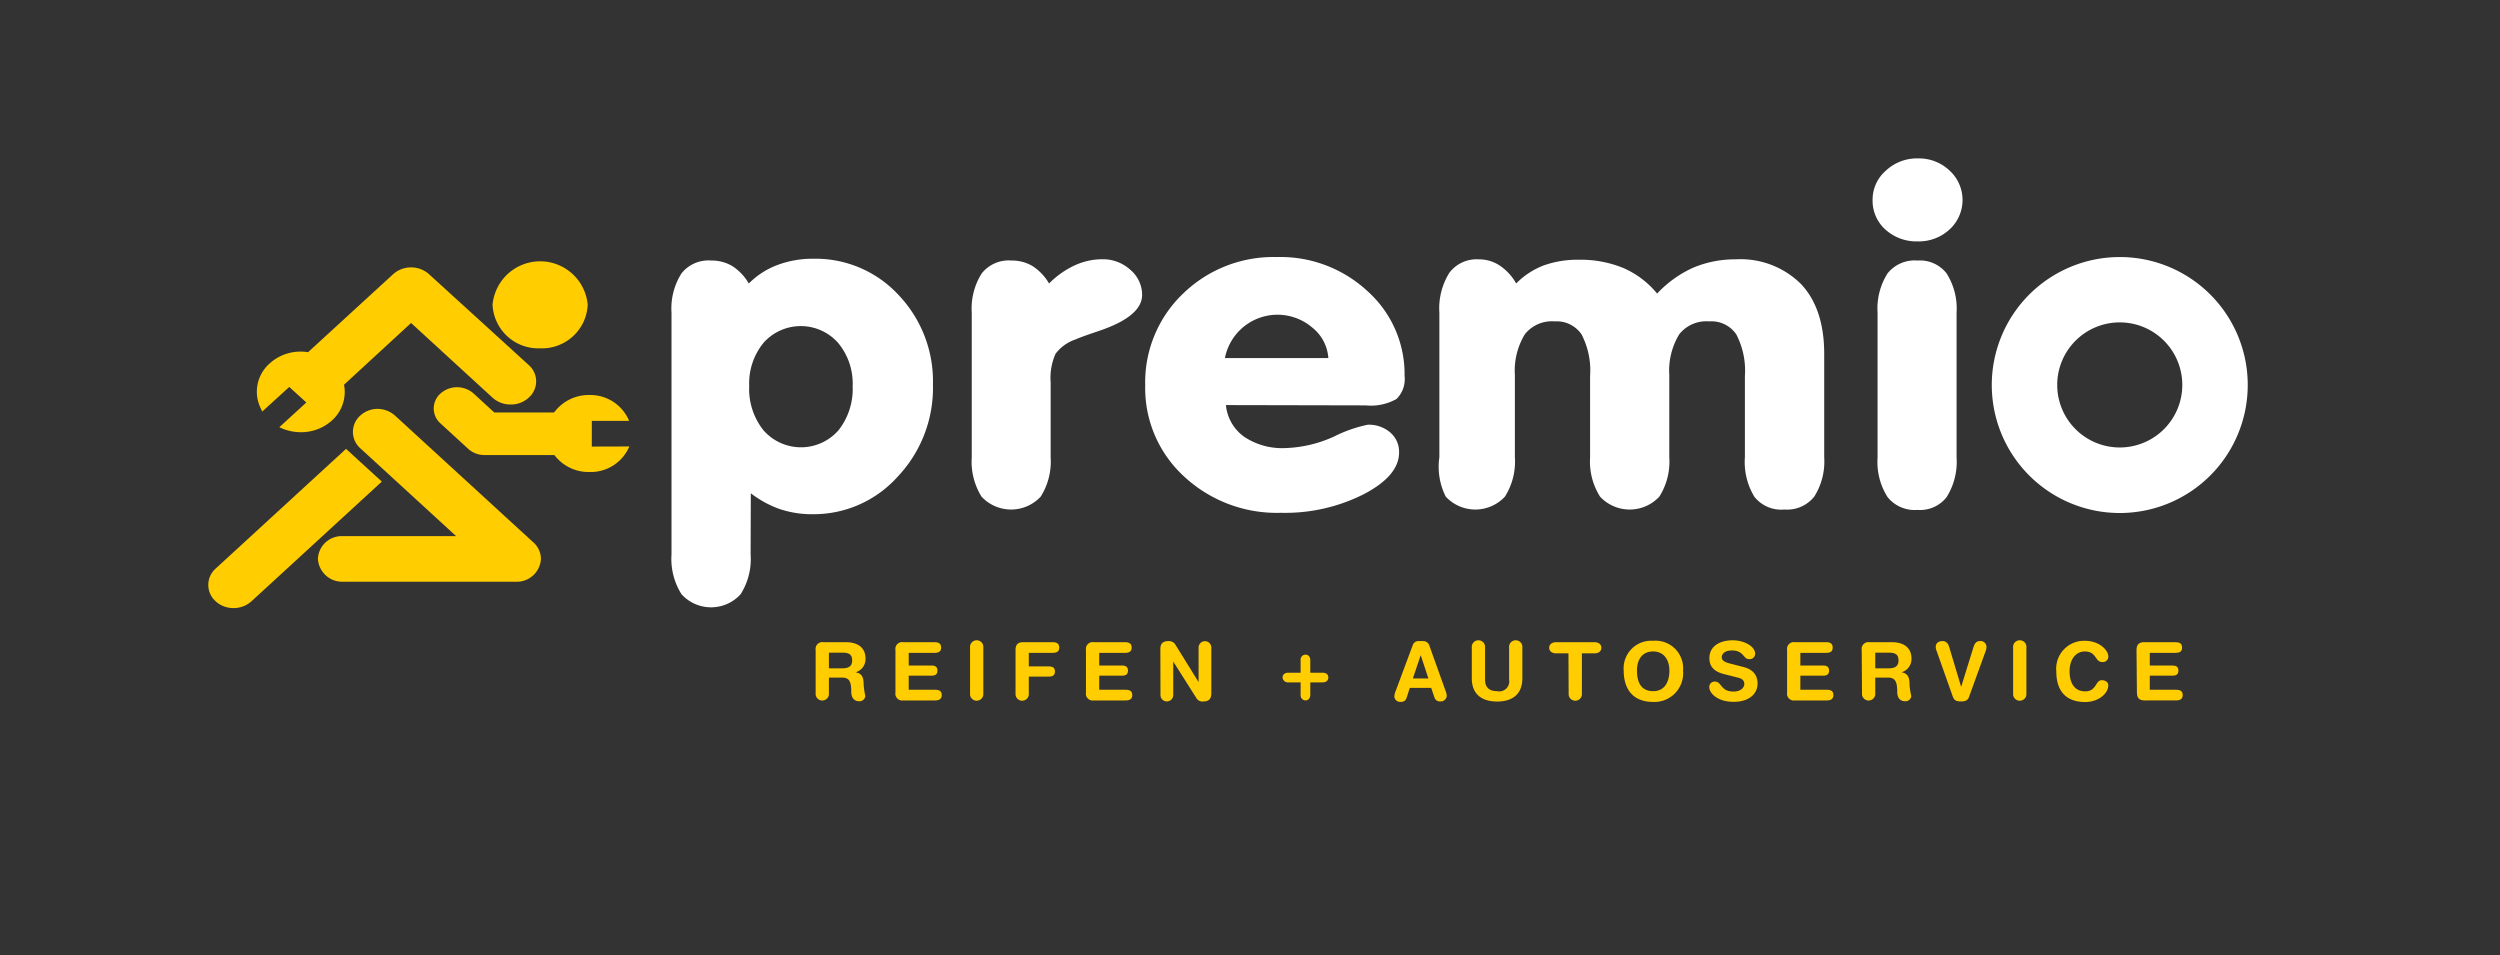 <svg xmlns="http://www.w3.org/2000/svg" viewBox="0 0 250.63 95.78"><rect x="0" y="0" width="250.63" height="95.78" fill="#333333" stroke="none"/><defs><style>.cls-1{fill:#ffcd00;}.cls-2{fill:#fff;}</style></defs><g id="ARTWORK"><path class="cls-1" d="M34.69,45,21.62,57a2.19,2.19,0,0,0,0,3.28,2.6,2.6,0,0,0,1.79.68,2.64,2.64,0,0,0,1.8-.68l13.07-12Z"/><path class="cls-1" d="M26.29,41.26,29,38.79l1.71,1.56L28,42.83l.25.11a4.87,4.87,0,0,0,1.91.39,4.59,4.59,0,0,0,3.11-1.17,3.83,3.83,0,0,0,1.22-3.59l6.72-6.19,8.17,7.49a2.64,2.64,0,0,0,1.79.68A2.61,2.61,0,0,0,53,39.87a2.17,2.17,0,0,0,0-3.28L43,27.48a2.71,2.71,0,0,0-3.58,0l-8.54,7.83a4.61,4.61,0,0,0-3.86,1.14A3.77,3.77,0,0,0,26.17,41Z"/><path class="cls-1" d="M39.63,41.69a2.68,2.68,0,0,0-1.77-.7h0a2.57,2.57,0,0,0-1.74.67,2.19,2.19,0,0,0,0,3.28l9.61,8.81H34.4A2.39,2.39,0,0,0,31.87,56a2.44,2.44,0,0,0,2.53,2.32H51.72a2.42,2.42,0,0,0,2.51-2.3,2.24,2.24,0,0,0-.82-1.7Z"/><path class="cls-1" d="M54.15,34.92a4.59,4.59,0,0,0,4.77-4.37,4.79,4.79,0,0,0-9.54,0A4.59,4.59,0,0,0,54.15,34.92Z"/><path class="cls-1" d="M59.33,44.77V42.19h3.74a4.22,4.22,0,0,0-4-2.59,4.32,4.32,0,0,0-3.52,1.75l-6,0-2.07-1.9a2.5,2.5,0,0,0-3.32,0,2,2,0,0,0,0,3L46.94,45a2.43,2.43,0,0,0,1.64.62h7a4.3,4.3,0,0,0,3.51,1.7,4.2,4.2,0,0,0,4-2.56Z"/><path class="cls-2" d="M75.25,55.57a6.58,6.58,0,0,1-1,4,4,4,0,0,1-5.93,0,6.65,6.65,0,0,1-1-4V31.35a6.57,6.57,0,0,1,1-3.94,3.45,3.45,0,0,1,3-1.29,4,4,0,0,1,2.12.57,5.15,5.15,0,0,1,1.63,1.73,8,8,0,0,1,2.86-1.85,10,10,0,0,1,3.62-.63,11.33,11.33,0,0,1,8.52,3.62,12.55,12.55,0,0,1,3.46,9A12.94,12.94,0,0,1,90,47.78a11.31,11.31,0,0,1-8.54,3.77,10.1,10.1,0,0,1-3.3-.52,10.39,10.39,0,0,1-2.89-1.58Zm-.14-16.88a6.64,6.64,0,0,0,1.44,4.46,5,5,0,0,0,7.5,0,6.67,6.67,0,0,0,1.43-4.44A6.36,6.36,0,0,0,84,34.35a5,5,0,0,0-7.44,0A6.41,6.41,0,0,0,75.11,38.69Z"/><path class="cls-2" d="M97.42,45.84V31.35a6.57,6.57,0,0,1,1-3.94,3.45,3.45,0,0,1,3-1.29,4,4,0,0,1,2.12.57,5.15,5.15,0,0,1,1.63,1.73,8.89,8.89,0,0,1,2.58-1.82,6.64,6.64,0,0,1,2.75-.61,4.07,4.07,0,0,1,2.82,1.06,3.29,3.29,0,0,1,1.18,2.51q0,2.16-4.34,3.62c-1,.34-1.82.62-2.34.85a4.17,4.17,0,0,0-2,1.44,5.93,5.93,0,0,0-.49,2.86v7.51a6.57,6.57,0,0,1-1,3.95,4.05,4.05,0,0,1-5.93,0A6.65,6.65,0,0,1,97.42,45.84Z"/><path class="cls-2" d="M122.9,40.61a4.42,4.42,0,0,0,1.82,3.17,6.82,6.82,0,0,0,4.12,1.14,12.63,12.63,0,0,0,4.93-1.17,13.5,13.5,0,0,1,3.35-1.17,3.27,3.27,0,0,1,2.26.78,2.55,2.55,0,0,1,.88,2q0,2.33-3.53,4.18a17.51,17.51,0,0,1-8.31,1.87,13.64,13.64,0,0,1-9.71-3.64,12,12,0,0,1-3.9-9.13,12.29,12.29,0,0,1,3.79-9.2A13,13,0,0,1,128,25.77a12.83,12.83,0,0,1,9.14,3.46,11.15,11.15,0,0,1,3.67,8.46A2.78,2.78,0,0,1,140,40a5.23,5.23,0,0,1-3.09.64Zm-.1-4.71h10.37a4.27,4.27,0,0,0-1.61-3.06,5.37,5.37,0,0,0-8.76,3.06Z"/><path class="cls-2" d="M144.3,45.84V31.35a6.71,6.71,0,0,1,1-4A3.41,3.41,0,0,1,148.22,26a3.74,3.74,0,0,1,2.08.59A5.19,5.19,0,0,1,152,28.42a7.74,7.74,0,0,1,2.76-1.81,10.09,10.09,0,0,1,3.53-.57,11.22,11.22,0,0,1,4.48.84,9.06,9.06,0,0,1,3.36,2.55,11.33,11.33,0,0,1,3.63-2.6A10.77,10.77,0,0,1,174,26a8.59,8.59,0,0,1,6.55,2.47c1.56,1.65,2.33,4,2.33,7V45.84a6.57,6.57,0,0,1-1,3.95,3.48,3.48,0,0,1-3,1.29,3.42,3.42,0,0,1-3-1.28,6.72,6.72,0,0,1-.95-4V37.69a7.85,7.85,0,0,0-.86-4.16,3,3,0,0,0-2.72-1.31,3.46,3.46,0,0,0-3,1.29,7,7,0,0,0-1,4.09v8.24a6.56,6.56,0,0,1-1,3.95,4.06,4.06,0,0,1-5.94,0,6.57,6.57,0,0,1-1-3.95V37.69a7.82,7.82,0,0,0-.86-4.17,3,3,0,0,0-2.68-1.3,3.46,3.46,0,0,0-3,1.29,7,7,0,0,0-1,4.09v8.24a6.56,6.56,0,0,1-1,3.95,4.05,4.05,0,0,1-5.93,0A6.65,6.65,0,0,1,144.3,45.84Z"/><path class="cls-2" d="M187.73,20.05a3.85,3.85,0,0,1,1.34-2.95,4.56,4.56,0,0,1,3.21-1.22,4.47,4.47,0,0,1,3.17,1.22,4,4,0,0,1,0,5.9,4.53,4.53,0,0,1-3.18,1.2A4.64,4.64,0,0,1,189,23,3.88,3.88,0,0,1,187.73,20.05Zm8.42,25.79a6.64,6.64,0,0,1-1,4,3.37,3.37,0,0,1-2.92,1.28,3.48,3.48,0,0,1-3-1.29,6.57,6.57,0,0,1-1-3.95V31.35a6.57,6.57,0,0,1,1-3.94,3.47,3.47,0,0,1,3-1.29,3.38,3.38,0,0,1,2.92,1.29,6.57,6.57,0,0,1,1,3.94Z"/><path class="cls-2" d="M212.51,25.77a12.83,12.83,0,1,0,12.83,12.82A12.82,12.82,0,0,0,212.51,25.77Zm0,19.09a6.27,6.27,0,1,1,6.27-6.27A6.27,6.27,0,0,1,212.51,44.86Z"/><path class="cls-1" d="M81.77,65.16a.68.68,0,0,1,.78-.78h2.22c1.58,0,2,.87,2,1.62a1.38,1.38,0,0,1-1,1.4v0c.68.1.81.59.81,1.18a8,8,0,0,0,.17,1.2.58.58,0,0,1-.62.52c-.73,0-.79-.7-.79-.94,0-1-.18-1.43-.91-1.43H83.1v1.71a.67.67,0,0,1-1.33,0ZM83.1,67h1.33c.51,0,1-.12,1-.78s-.38-.79-1-.79H83.1Z"/><path class="cls-1" d="M89.77,65.16a.68.68,0,0,1,.78-.78h3.12c.39,0,.68.11.68.54s-.29.53-.68.53H91.1v1.27h2.26c.35,0,.62.09.62.51s-.27.51-.62.51H91.1v1.41h2.64c.39,0,.67.11.67.53s-.28.54-.67.54H90.55a.68.68,0,0,1-.78-.78Z"/><path class="cls-1" d="M97.25,64.94a.67.67,0,1,1,1.33,0v4.72a.67.67,0,0,1-1.33,0Z"/><path class="cls-1" d="M101.81,65.16c0-.59.3-.78.77-.78h2.93c.39,0,.68.11.68.54s-.29.53-.68.53h-2.37v1.36h2c.35,0,.62.1.62.51s-.27.51-.62.51h-2v1.83a.67.67,0,0,1-1.33,0Z"/><path class="cls-1" d="M108.87,65.16a.68.68,0,0,1,.78-.78h3.12c.39,0,.68.11.68.54s-.29.53-.68.53H110.2v1.27h2.26c.35,0,.62.09.62.51s-.27.51-.62.51H110.2v1.41h2.64c.39,0,.67.11.67.53s-.28.54-.67.54h-3.19a.68.68,0,0,1-.78-.78Z"/><path class="cls-1" d="M116.33,65.05c0-.55.27-.78.83-.78a.75.75,0,0,1,.67.35l2.33,3.76h0V64.92a.64.64,0,1,1,1.28,0V69.5c0,.52-.22.82-.78.82a.7.7,0,0,1-.73-.35l-2.31-3.65h0v3.36a.64.64,0,0,1-1.28,0Z"/><path class="cls-1" d="M130.39,66.2a.5.5,0,0,1,.49-.57c.3,0,.48.23.48.57v1.24h1.24c.35,0,.57.19.57.48s-.22.49-.57.49h-1.24v1.24c0,.33-.18.57-.48.57a.51.51,0,0,1-.49-.57V68.41h-1.24a.53.53,0,0,1-.57-.49c0-.29.23-.48.57-.48h1.24Z"/><path class="cls-1" d="M141.63,64.68a.61.61,0,0,1,.65-.41h.32a.66.66,0,0,1,.71.49l1.6,4.47a1.74,1.74,0,0,1,.13.51.6.6,0,0,1-.62.58.57.57,0,0,1-.6-.36l-.34-1h-2.14L141,70a.54.54,0,0,1-.59.36.56.56,0,0,1-.62-.58,1.74,1.74,0,0,1,.13-.51Zm.8,1h0l-.79,2.34h1.56Z"/><path class="cls-1" d="M147.55,64.94a.67.67,0,1,1,1.33,0v3.19c0,.8.44,1.16,1.21,1.16a1,1,0,0,0,1.2-1.16V64.94a.67.67,0,1,1,1.33,0V68c0,1.6-1,2.33-2.53,2.33s-2.54-.73-2.54-2.33Z"/><path class="cls-1" d="M157.24,65.5H156c-.38,0-.69-.2-.69-.56s.31-.56.69-.56h3.85c.38,0,.69.19.69.56s-.31.56-.69.56h-1.26v4.16a.67.67,0,0,1-1.33,0Z"/><path class="cls-1" d="M165.73,64.24a2.77,2.77,0,0,1,3,3,2.88,2.88,0,0,1-3,3.13c-2.09,0-2.95-1.37-2.95-3.13A2.77,2.77,0,0,1,165.73,64.24Zm0,5.05c1.21,0,1.63-1,1.63-2.06s-.54-1.92-1.63-1.92-1.62.8-1.62,1.92S164.49,69.29,165.73,69.29Z"/><path class="cls-1" d="M174.67,66.84c1.22.27,1.53,1,1.53,1.68,0,1-.8,1.84-2.4,1.84s-2.44-.85-2.44-1.48a.53.53,0,0,1,.56-.55c.72,0,.53,1,1.88,1,.69,0,1.07-.38,1.07-.77,0-.23-.11-.49-.57-.61l-1.5-.38c-1.21-.31-1.43-1-1.43-1.59,0-1.3,1.2-1.79,2.33-1.79s2.26.59,2.26,1.36a.55.55,0,0,1-.61.53c-.61,0-.5-.87-1.74-.87-.62,0-1,.29-1,.69s.49.54.91.64Z"/><path class="cls-1" d="M179.16,65.16a.68.68,0,0,1,.78-.78h3.12c.39,0,.67.11.67.54s-.28.53-.67.53h-2.57v1.27h2.26c.34,0,.62.09.62.51s-.28.51-.62.51h-2.26v1.41h2.64c.39,0,.67.11.67.53s-.28.54-.67.54h-3.19a.68.68,0,0,1-.78-.78Z"/><path class="cls-1" d="M186.64,65.16a.68.68,0,0,1,.78-.78h2.21c1.58,0,2,.87,2,1.62a1.39,1.39,0,0,1-1,1.4v0c.68.1.8.59.8,1.18a7.58,7.58,0,0,0,.18,1.2.58.58,0,0,1-.62.52c-.73,0-.79-.7-.79-.94,0-1-.19-1.43-.92-1.43H188v1.71a.67.67,0,0,1-1.33,0ZM188,67h1.33c.5,0,1-.12,1-.78s-.38-.79-1-.79H188Z"/><path class="cls-1" d="M197.4,69.86c-.13.38-.39.46-.81.46s-.67-.08-.81-.46l-1.63-4.6a1.17,1.17,0,0,1-.09-.39c0-.45.35-.6.68-.6s.55.19.67.59l1.2,4h0l1.24-4c.13-.4.32-.59.63-.59a.59.59,0,0,1,.67.6,1.12,1.12,0,0,1-.08.39Z"/><path class="cls-1" d="M201.82,64.94a.67.67,0,1,1,1.33,0v4.72a.67.67,0,0,1-1.33,0Z"/><path class="cls-1" d="M209,64.24c1.52,0,2.36,1,2.36,1.53a.54.54,0,0,1-.6.6c-.77,0-.54-1.06-1.76-1.06-.84,0-1.52.72-1.52,2,0,1.06.42,2,1.57,2s1-1.12,1.66-1.12c.33,0,.65.18.65.51,0,.84-1,1.68-2.31,1.68-1.83,0-2.9-1-2.9-3.06A2.8,2.8,0,0,1,209,64.24Z"/><path class="cls-1" d="M214.19,65.16c0-.59.3-.78.77-.78h3.13c.39,0,.67.11.67.54s-.28.53-.67.53h-2.57v1.27h2.25c.35,0,.62.09.62.51s-.27.51-.62.51h-2.25v1.41h2.63c.39,0,.67.11.67.53s-.28.54-.67.54H215c-.47,0-.77-.19-.77-.78Z"/></g></svg>